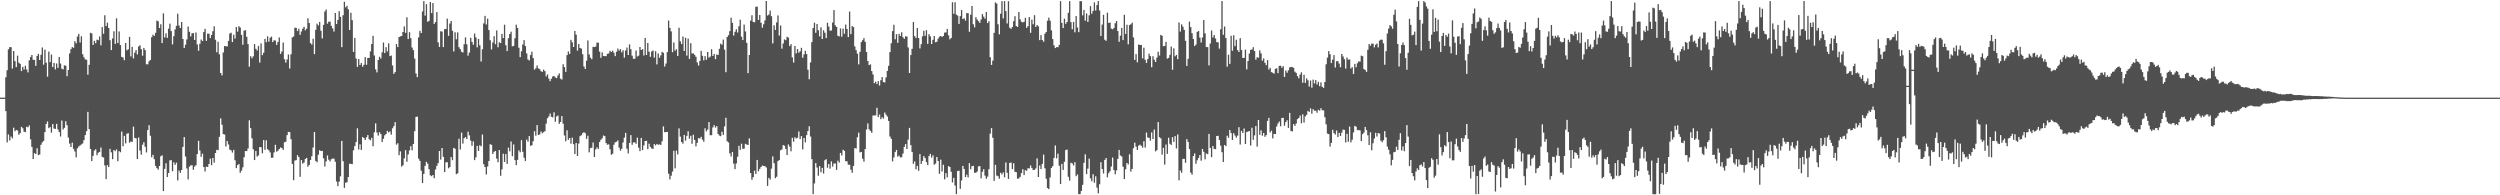 <svg xmlns="http://www.w3.org/2000/svg" width="1920" height="150"><path fill="#4f4f4f" d="M0 74.993h1v1H0zM1 74.989h1v1H1zM2 74.986h1v1H2zM3 74.954h1v1H3zM4 59.317h1v26.04H4zM5 53.915h1v55.455H5zM6 37.885h1v65.374H6zM7 36.161h1v71.733H7zM8 36.285h1v68.498H8zM9 52.657h1v53.642H9zM10 39.169h1v58.901H10zM11 46.967h1v53.845H11zM12 51.54h1v48.235H12zM13 42.771h1v57.468H13zM14 48.161h1v55.381H14zM15 49.065h1v53.124H15zM16 54.554h1v42.859H16zM17 51.324h1v47.182H17zM18 53.423h1v47.697H18zM19 50.544h1v50.941H19zM20 53.341h1v44.051H20zM21 55.625h1v42.122H21zM22 46.319h1v49.991H22zM23 43.826h1v63.168H23zM24 42.263h1v70.6H24zM25 45.93h1v76.244H25zM26 45.982h1v71.623H26zM27 50.517h1v67.778H27zM28 42.938h1v70.955H28zM29 41.391h1v77.775H29zM30 46.092h1v72.523H30zM31 42.087h1v69.13H31zM32 36.468h1v72.909H32zM33 49.683h1v58.533H33zM34 38.102h1v63.397H34zM35 48.116h1v47.063H35zM36 58.864h1v34.36H36zM37 39.638h1v58.778H37zM38 47.701h1v49.879H38zM39 41.862h1v60.011H39zM40 51.53h1v43.763H40zM41 48.303h1v50.423H41zM42 53.323h1v45.683H42zM43 48.752h1v46.377H43zM44 52.139h1v47.276H44zM45 43.73h1v57.695H45zM46 48.802h1v56.077H46zM47 52.773h1v39.773H47zM48 53.307h1v46.102H48zM49 50.169h1v47.958H49zM50 50.507h1v42.634H50zM51 58.543h1v37.597H51zM52 53.78h1v51.902H52zM53 41.034h1v69.258H53zM54 37.724h1v75.177H54zM55 36.127h1v73.436H55zM56 36.697h1v77.633H56zM57 31.643h1v84.69H57zM58 33.257h1v87.638H58zM59 28.084h1v85.825H59zM60 26.019h1v86.493H60zM61 32.668h1v79.059H61zM62 27.841h1v83.126H62zM63 41.643h1v68.563H63zM64 43.989h1v63.635H64zM65 45.625h1v58.114H65zM66 45.854h1v54.916H66zM67 57.378h1v28.549H67zM68 49.754h1v49.373H68zM69 25.175h1v89.251H69zM70 25.678h1v98.043H70zM71 34.579h1v85.065H71zM72 31.387h1v84.269H72zM73 33.199h1v81.511H73zM74 30.48h1v88.688H74zM75 30.89h1v86.411H75zM76 28.004h1v88.698H76zM77 34.806h1v78.526H77zM78 20.808h1v99.666H78zM79 25.944h1v95.017H79zM80 11.742h1v115.296H80zM81 20.094h1v117.462H81zM82 17.411h1v109.387H82zM83 21.492h1v106.818H83zM84 30.89h1v83.442H84zM85 38.459h1v78.528H85zM86 29.556h1v92.712H86zM87 24.003h1v91.236H87zM88 33.735h1v82.325H88zM89 14.063h1v100.695H89zM90 33.009h1v90.797H90zM91 24.174h1v91.906H91zM92 34.612h1v82.312H92zM93 43.65h1v57.404H93zM94 44.131h1v68.192H94zM95 46.234h1v58.119H95zM96 33.046h1v77.098H96zM97 38.665h1v64.058H97zM98 37.905h1v64.413H98zM99 28.306h1v81.24H99zM100 43.33h1v65.333H100zM101 35.994h1v73.035H101zM102 44.838h1v52.433H102zM103 40.414h1v65.502H103zM104 38.473h1v67.805H104zM105 41.755h1v80.408H105zM106 35.703h1v69.899H106zM107 34.756h1v80.833H107zM108 37.763h1v81.012H108zM109 42.748h1v68.414H109zM110 36.818h1v72.433H110zM111 38.489h1v74.232H111zM112 49.379h1v67.727H112zM113 49.4h1v50.488H113zM114 47.038h1v49.112H114zM115 46.026h1v58.194H115zM116 28.562h1v92.193H116zM117 26.681h1v92.181H117zM118 27.537h1v94.713H118zM119 25.166h1v102.216H119zM120 15.804h1v113.31H120zM121 16.393h1v113.905H121zM122 21.547h1v105.942H122zM123 18.62h1v101.385H123zM124 33.094h1v86.221H124zM125 10.236h1v136.496H125zM126 28.791h1v100.881H126zM127 25.646h1v99.76H127zM128 29.073h1v106.89H128zM129 22.034h1v110.9H129zM130 18.194h1v104.974H130zM131 23.866h1v99.126H131zM132 34.108h1v97.45H132zM133 27.791h1v96.864H133zM134 22.568h1v104.072H134zM135 19.826h1v105.12H135zM136 10.519h1v128.027H136zM137 19.565h1v111.421H137zM138 21.481h1v111.293H138zM139 16.871h1v113.678H139zM140 29.97h1v82.829H140zM141 36.813h1v68.473H141zM142 34.33h1v85.866H142zM143 30.299h1v99.085H143zM144 20.37h1v117.423H144zM145 24.362h1v103.658H145zM146 27.93h1v99.11H146zM147 25.555h1v101.312H147zM148 25.388h1v105.038H148zM149 30.666h1v97.283H149zM150 24.916h1v101.962H150zM151 34.154h1v84.166H151zM152 39.02h1v69.169H152zM153 33.685h1v81.95H153zM154 30.366h1v90.041H154zM155 31.535h1v86.5H155zM156 24.628h1v103.637H156zM157 22.195h1v109.529H157zM158 31.341h1v96.681H158zM159 25.845h1v102.406H159zM160 25.871h1v100.073H160zM161 29.253h1v92.582H161zM162 26.873h1v100H162zM163 23.969h1v97.361H163zM164 20.229h1v104.704H164zM165 30.521h1v86.986H165zM166 40.139h1v74.91H166zM167 32.037h1v83.333H167zM168 41.725h1v63.403H168zM169 56.06h1v34.861H169zM170 57.925h1v37.867H170zM171 40.299h1v62.728H171zM172 35.376h1v67.949H172zM173 35.527h1v76.947H173zM174 35.614h1v72.737H174zM175 31.446h1v79.48H175zM176 25.772h1v89.123H176zM177 25.129h1v90.355H177zM178 32.332h1v84.878H178zM179 26.653h1v88.425H179zM180 29.572h1v93.497H180zM181 20.794h1v108.347H181zM182 24.332h1v102.495H182zM183 20.105h1v105.901H183zM184 21.119h1v111.607H184zM185 26.743h1v104.347H185zM186 34.332h1v94.203H186zM187 23.522h1v97.203H187zM188 23.213h1v92.772H188zM189 28.242h1v87.816H189zM190 33.893h1v80.185H190zM191 51.21h1v41.186H191zM192 43.144h1v55.246H192zM193 44.707h1v61.54H193zM194 43.263h1v71.36H194zM195 33.847h1v89.062H195zM196 37.461h1v78.517H196zM197 38.789h1v81.504H197zM198 35.241h1v84.106H198zM199 48.095h1v64.825H199zM200 33.348h1v79.757H200zM201 42.327h1v75.361H201zM202 40.501h1v67.084H202zM203 29.871h1v85.161H203zM204 32.433h1v75.312H204zM205 27.903h1v86.667H205zM206 32.009h1v83.484H206zM207 28.999h1v88.119H207zM208 28.118h1v93.078H208zM209 32.3h1v88.81H209zM210 30.876h1v86.187H210zM211 31.174h1v80.057H211zM212 34.456h1v82.03H212zM213 32.192h1v83.497H213zM214 28.793h1v85.685H214zM215 41.359h1v71.888H215zM216 39.583h1v74.202H216zM217 32.675h1v82.401H217zM218 45.474h1v63.777H218zM219 48.065h1v60.771H219zM220 45.685h1v58.077H220zM221 41.885h1v59.375H221zM222 52.631h1v48.821H222zM223 41.666h1v65.237H223zM224 28.697h1v97.132H224zM225 27.997h1v110.385H225zM226 21.249h1v102.117H226zM227 21.437h1v101.556H227zM228 23.872h1v95.331H228zM229 22.094h1v98.512H229zM230 26.791h1v109.057H230zM231 24.174h1v98.741H231zM232 22.018h1v103.559H232zM233 20.595h1v104.239H233zM234 23.318h1v98.725H234zM235 22.053h1v99.178H235zM236 14.019h1v113.96H236zM237 17.663h1v108.984H237zM238 33.133h1v89.741H238zM239 34.213h1v85.745H239zM240 29.723h1v83.516H240zM241 41.581h1v59.835H241zM242 22.888h1v100.723H242zM243 18.178h1v106.436H243zM244 19.524h1v99.299H244zM245 16.825h1v98.585H245zM246 23.623h1v92.341H246zM247 29.51h1v86.418H247zM248 19.082h1v102.538H248zM249 8.833h1v119.084H249zM250 7.333h1v116.608H250zM251 18.196h1v101.188H251zM252 16.617h1v106.04H252zM253 16.64h1v107.37H253zM254 19.938h1v102.346H254zM255 21.815h1v99.865H255zM256 24.211h1v97.656H256zM257 9.993h1v114.225H257zM258 18.501h1v120.925H258zM259 15.349h1v127.613H259zM260 8.585h1v130.883H260zM261 12.939h1v122.479H261zM262 36.207h1v72.023H262zM263 11.684h1v112.108H263zM264 1.357h1v142.904H264zM265 5.621h1v134.694H265zM266 4.477h1v135.489H266zM267 7.187h1v128.782H267zM268 23.046h1v102.678H268zM269 9.757h1v116.116H269zM270 15.52h1v110.568H270zM271 39.837h1v75.615H271zM272 29.121h1v83.072H272zM273 44.952h1v64.145H273zM274 51.373h1v47.201H274zM275 45.348h1v69.43H275zM276 49.937h1v60.918H276zM277 48.447h1v66.711H277zM278 51.279h1v53.948H278zM279 49.75h1v56.308H279zM280 43.813h1v63.731H280zM281 49.722h1v55.679H281zM282 44.485h1v59.171H282zM283 44.437h1v62.509H283zM284 39.48h1v68.249H284zM285 33.856h1v72.014H285zM286 27.493h1v84.857H286zM287 42.622h1v58.984H287zM288 53.259h1v41.497H288zM289 55.627h1v46.162H289zM290 46.078h1v58.048H290zM291 43.563h1v58.029H291zM292 44.95h1v57.993H292zM293 40.155h1v68.883H293zM294 32.666h1v73.957H294zM295 40.775h1v63.159H295zM296 36.246h1v66.69H296zM297 39.475h1v61.037H297zM298 33.261h1v68.478H298zM299 43.112h1v57.846H299zM300 42.659h1v60.783H300zM301 50.228h1v48.283H301zM302 56.738h1v40.169H302zM303 55.334h1v38.487H303zM304 33.783h1v77.299H304zM305 36.154h1v73.85H305zM306 28.491h1v90.712H306zM307 27.892h1v88.377H307zM308 27.603h1v100.291H308zM309 24.568h1v102.415H309zM310 20.288h1v101.348H310zM311 25.257h1v90.098H311zM312 13.261h1v110.947H312zM313 29.993h1v88.576H313zM314 24.751h1v90.751H314zM315 29.359h1v82.911H315zM316 36.481h1v78.986H316zM317 38.525h1v71.991H317zM318 44.989h1v55.766H318zM319 56.408h1v33.397H319zM320 59.228h1v30.318H320zM321 28.709h1v93.161H321zM322 23.671h1v99.869H322zM323 25.378h1v105.699H323zM324 8.807h1v131.772H324zM325 0.87h1v132.714H325zM326 11.961h1v115.411H326zM327 3.218h1v121.025H327zM328 16.685h1v109.059H328zM329 16.035h1v113.93H329zM330 1.534h1v133.138H330zM331 10.016h1v125.317H331zM332 2.378h1v131.998H332zM333 18.34h1v118.54H333zM334 16.937h1v113.197H334zM335 9.245h1v118.134H335zM336 32.538h1v92.815H336zM337 36.037h1v79.936H337zM338 24.019h1v98.537H338zM339 24.273h1v89.366H339zM340 36.168h1v84.287H340zM341 22.419h1v109.744H341zM342 22.227h1v102.449H342zM343 14.264h1v110.297H343zM344 27.571h1v101.714H344zM345 18.056h1v110.231H345zM346 16.109h1v104.497H346zM347 23.671h1v99.387H347zM348 39.535h1v74.04H348zM349 24.774h1v89.512H349zM350 30.171h1v103.591H350zM351 24.882h1v108.222H351zM352 36.271h1v70.254H352zM353 37.804h1v77.013H353zM354 39.796h1v62.032H354zM355 40.347h1v69.957H355zM356 33.968h1v72.165H356zM357 28.72h1v76.548H357zM358 34.046h1v72.758H358zM359 42.73h1v58.402H359zM360 40.345h1v63.621H360zM361 29.036h1v78.958H361zM362 32.178h1v79.792H362zM363 34.364h1v74.239H363zM364 25.735h1v97.226H364zM365 28.718h1v92.131H365zM366 36.337h1v75.759H366zM367 29.977h1v86.001H367zM368 34.774h1v76.8H368zM369 47.25h1v65.097H369zM370 37.832h1v65.495H370zM371 17.967h1v108.139H371zM372 12.202h1v116.061H372zM373 18.764h1v115.239H373zM374 14.355h1v113.506H374zM375 23.094h1v100.554H375zM376 30.915h1v79.842H376zM377 37.946h1v73.31H377zM378 32.538h1v85.679H378zM379 27.802h1v88.787H379zM380 33.934h1v81.962H380zM381 23.328h1v98.466H381zM382 36.298h1v88.265H382zM383 32.444h1v82.731H383zM384 33.06h1v101.944H384zM385 25.937h1v104.138H385zM386 29.21h1v88.881H386zM387 18.926h1v105.454H387zM388 34.76h1v83.55H388zM389 39.212h1v86.647H389zM390 29.34h1v84.072H390zM391 26.125h1v90.091H391zM392 24.364h1v84.337H392zM393 35.582h1v84.367H393zM394 35.241h1v75.711H394zM395 29.393h1v93.575H395zM396 18.935h1v107.871H396zM397 21.524h1v101.238H397zM398 36.685h1v78.817H398zM399 43.89h1v73.035H399zM400 39.395h1v68.228H400zM401 34.181h1v82.403H401zM402 30.817h1v90.327H402zM403 35.376h1v88.322H403zM404 41.034h1v66.184H404zM405 45.653h1v63.143H405zM406 46.449h1v58.057H406zM407 42.277h1v69.696H407zM408 39.732h1v71.813H408zM409 44.618h1v63.832H409zM410 53.478h1v47.352H410zM411 52.483h1v51.721H411zM412 50.267h1v45.766H412zM413 52.554h1v51.074H413zM414 53.169h1v50.103H414zM415 54.655h1v46.333H415zM416 55.247h1v47.107H416zM417 53.471h1v48.048H417zM418 54.627h1v46.141H418zM419 58.697h1v36.214H419zM420 57.136h1v33.717H420zM421 60.354h1v29.073H421zM422 62.338h1v24.845H422zM423 60.487h1v29.199H423zM424 58.736h1v31.401H424zM425 58.305h1v27.972H425zM426 59.461h1v34.008H426zM427 59.933h1v29.515H427zM428 57.932h1v30.778H428zM429 56.364h1v38.757H429zM430 60.429h1v33.216H430zM431 61.082h1v28.123H431zM432 49.352h1v45.656H432zM433 51.572h1v52.479H433zM434 55.206h1v53.298H434zM435 42.318h1v57.752H435zM436 39.5h1v67.864H436zM437 41.409h1v64.564H437zM438 30.624h1v79.727H438zM439 32.536h1v73.202H439zM440 36.092h1v74.633H440zM441 23.833h1v94.431H441zM442 26.642h1v83.184H442zM443 38.896h1v80.923H443zM444 33.733h1v76.56H444zM445 36.82h1v67.803H445zM446 37.351h1v66.466H446zM447 41.647h1v60.657H447zM448 51.02h1v50.492H448zM449 52.959h1v49.412H449zM450 46.598h1v60.076H450zM451 31.075h1v73.147H451zM452 41.792h1v75.242H452zM453 44.332h1v69.416H453zM454 45.497h1v67.977H454zM455 35.925h1v73.548H455zM456 36.17h1v84.392H456zM457 35.726h1v79.062H457zM458 32.73h1v80.471H458zM459 32.815h1v81.575H459zM460 39.7h1v69.382H460zM461 44.405h1v62.985H461zM462 40.217h1v66.033H462zM463 42.936h1v61.101H463zM464 43.101h1v61.495H464zM465 43.105h1v66.793H465zM466 41.329h1v69.831H466zM467 40.995h1v69.847H467zM468 39.02h1v75.608H468zM469 39.922h1v78.918H469zM470 38.937h1v79.178H470zM471 40.508h1v70.671H471zM472 43.121h1v66.182H472zM473 39.709h1v69.183H473zM474 37.287h1v70.542H474zM475 38.937h1v74.523H475zM476 37.683h1v78.066H476zM477 40.219h1v74.074H477zM478 38.603h1v70.801H478zM479 44.296h1v61.458H479zM480 38.814h1v63.282H480zM481 36.509h1v77.704H481zM482 42.236h1v75.624H482zM483 34.064h1v75.717H483zM484 37.802h1v65.999H484zM485 42.739h1v68.485H485zM486 45.122h1v64.294H486zM487 45.17h1v64.127H487zM488 38.821h1v71.593H488zM489 43.412h1v62.255H489zM490 42.716h1v70.691H490zM491 36.111h1v80.028H491zM492 38.388h1v67.528H492zM493 37.754h1v77.544H493zM494 42.602h1v69.08H494zM495 29.182h1v79.128H495zM496 42.252h1v65.889H496zM497 32.959h1v81.561H497zM498 39.686h1v70.655H498zM499 43.616h1v69.192H499zM500 39.537h1v74.452H500zM501 38.786h1v75.608H501zM502 44.213h1v66.455H502zM503 39.345h1v72.339H503zM504 49.459h1v61.103H504zM505 41.066h1v70.137H505zM506 44.405h1v66.448H506zM507 42.567h1v68.727H507zM508 39.851h1v68.679H508zM509 40.567h1v56.484H509zM510 51.123h1v50.387H510zM511 48.768h1v52.669H511zM512 40.054h1v61.288H512zM513 15.786h1v117.652H513zM514 21.439h1v116.343H514zM515 24.101h1v110.822H515zM516 40.077h1v91.657H516zM517 32.623h1v83.168H517zM518 38.896h1v90.366H518zM519 37.795h1v77.892H519zM520 42.963h1v75.615H520zM521 21.288h1v77.338H521zM522 31.721h1v73.229H522zM523 33.856h1v75.216H523zM524 28.072h1v82.275H524zM525 39.159h1v64.488H525zM526 29.002h1v79.052H526zM527 42.709h1v61.657H527zM528 29.659h1v71.178H528zM529 45.277h1v61.275H529zM530 33.156h1v71.163H530zM531 41.068h1v69.345H531zM532 41.059h1v62.412H532zM533 42.123h1v65.324H533zM534 43.625h1v68.824H534zM535 47.997h1v61.678H535zM536 50.331h1v55.763H536zM537 46.772h1v59.611H537zM538 39.052h1v66.061H538zM539 42.833h1v64.415H539zM540 46.321h1v62.545H540zM541 43.119h1v55.45H541zM542 45.934h1v54.93H542zM543 39.924h1v59.613H543zM544 44.305h1v49.437H544zM545 43.433h1v60.439H545zM546 37.775h1v66.058H546zM547 42.97h1v54.896H547zM548 41.402h1v54.69H548zM549 45.426h1v52.573H549zM550 41.828h1v55.063H550zM551 42.22h1v60.645H551zM552 37.493h1v66.642H552zM553 33.552h1v71.055H553zM554 34.33h1v66.892H554zM555 30.402h1v73.209H555zM556 38.132h1v58.938H556zM557 55.463h1v35.017H557zM558 28.423h1v80.071H558zM559 27.003h1v82.415H559zM560 23.904h1v93.891H560zM561 13.609h1v106.58H561zM562 17.578h1v99.121H562zM563 27.296h1v98.366H563zM564 24.426h1v105.454H564zM565 22.462h1v103.083H565zM566 24.992h1v95.392H566zM567 20.181h1v91.774H567zM568 15.145h1v99.959H568zM569 28.152h1v82.25H569zM570 30.753h1v83.568H570zM571 18.846h1v95.269H571zM572 24.142h1v86.29H572zM573 32.929h1v78.07H573zM574 56.188h1v55.189H574zM575 42.265h1v64.026H575zM576 15.852h1v117.022H576zM577 11.71h1v126.32H577zM578 16.846h1v119.185H578zM579 17.104h1v113.964H579zM580 5.296h1v128.35H580zM581 5.038h1v117.8H581zM582 15.342h1v116.18H582zM583 11.506h1v118.208H583zM584 17.484h1v110.794H584zM585 21.249h1v105.885H585zM586 18.647h1v108.794H586zM587 15.672h1v111.991H587zM588 0.778h1v127.839H588zM589 11.943h1v130.785H589zM590 11.153h1v125.429H590zM591 8.15h1v129.78H591zM592 12.451h1v117.093H592zM593 33.341h1v86.75H593zM594 19.48h1v105.882H594zM595 23.007h1v113.871H595zM596 17.216h1v118.524H596zM597 11.81h1v111.952H597zM598 27.365h1v95.569H598zM599 19.544h1v95.955H599zM600 37.395h1v77.368H600zM601 33.398h1v78.038H601zM602 30.279h1v81.655H602zM603 30.86h1v83.479H603zM604 28.278h1v90.764H604zM605 28.871h1v82.074H605zM606 35.426h1v77.192H606zM607 33.891h1v82.307H607zM608 44.08h1v61.74H608zM609 48.045h1v60.733H609zM610 35.312h1v70.107H610zM611 41.025h1v65.347H611zM612 37.649h1v68.148H612zM613 40.437h1v60.524H613zM614 39.409h1v67.409H614zM615 36.694h1v67.876H615zM616 44.364h1v70.403H616zM617 41.785h1v64.218H617zM618 39.001h1v70.355H618zM619 41.453h1v62.344H619zM620 53.563h1v47.114H620zM621 60.88h1v36.079H621zM622 47.962h1v56.903H622zM623 32.357h1v89.835H623zM624 21.552h1v127.608H624zM625 17.432h1v123.449H625zM626 25.202h1v100.05H626zM627 18.388h1v110.281H627zM628 23.261h1v111.726H628zM629 27.903h1v99.666H629zM630 20.984h1v111.332H630zM631 29.967h1v99.027H631zM632 23.25h1v110.021H632zM633 25.12h1v97.981H633zM634 29.249h1v93.014H634zM635 17.443h1v111.385H635zM636 20.428h1v105.562H636zM637 23.557h1v105.992H637zM638 23.392h1v100.57H638zM639 17.283h1v110.655H639zM640 7.752h1v117.821H640zM641 19.448h1v106.084H641zM642 20.702h1v109.748H642zM643 27.489h1v95.91H643zM644 27.974h1v96.83H644zM645 21.844h1v95.628H645zM646 28.141h1v91.254H646zM647 21.95h1v93.053H647zM648 25.955h1v89.938H648zM649 18.908h1v104.834H649zM650 22.279h1v101.634H650zM651 28.493h1v97.956H651zM652 8.837h1v117.727H652zM653 26.193h1v104.125H653zM654 20.016h1v112.671H654zM655 20.792h1v106.651H655zM656 35.651h1v78.066H656zM657 38.477h1v75.578H657zM658 41.219h1v64.175H658zM659 49.436h1v52.461H659zM660 39.766h1v77.258H660zM661 32.288h1v84.408H661zM662 30.878h1v90.987H662zM663 29.301h1v94.88H663zM664 32.174h1v82.314H664zM665 40.002h1v59.505H665zM666 46.9h1v47.885H666zM667 50.031h1v49.339H667zM668 49.432h1v51.085H668zM669 54.588h1v47.379H669zM670 57.211h1v31.501H670zM671 63.918h1v24.736H671zM672 62.723h1v25.871H672zM673 64.552h1v18.224H673zM674 62.313h1v27.578H674zM675 65.749h1v22.22H675zM676 61.592h1v29.931H676zM677 59.177h1v30.906H677zM678 63.018h1v28.052H678zM679 63.338h1v23.088H679zM680 59.452h1v28.624H680zM681 54.446h1v35.029H681zM682 50.551h1v42.332H682zM683 40.031h1v64.841H683zM684 33.222h1v73.364H684zM685 23.893h1v100.05H685zM686 18.977h1v101.932H686zM687 30.164h1v86.663H687zM688 26.234h1v88.926H688zM689 32.92h1v87.388H689zM690 25.962h1v93.529H690zM691 27.578h1v93.335H691zM692 24.799h1v95.944H692zM693 28.596h1v89.311H693zM694 29.844h1v82.975H694zM695 27.919h1v82.73H695zM696 28.054h1v86.367H696zM697 36.411h1v70.844H697zM698 56.06h1v42.122H698zM699 42.3h1v69.174H699zM700 37.498h1v79.185H700zM701 16.859h1v108.947H701zM702 27.727h1v96.253H702zM703 29.311h1v100.723H703zM704 21.453h1v105.944H704zM705 29.166h1v101.987H705zM706 37.15h1v81.243H706zM707 33.964h1v91.925H707zM708 27.912h1v95.681H708zM709 23.602h1v96.287H709zM710 27.475h1v93.902H710zM711 23.177h1v101.323H711zM712 33.671h1v93.134H712zM713 26.25h1v93.621H713zM714 27.953h1v90.208H714zM715 33.778h1v87.263H715zM716 30.622h1v88.67H716zM717 27.64h1v98.846H717zM718 32.439h1v93.188H718zM719 32.037h1v88.558H719zM720 29.684h1v93.951H720zM721 28.15h1v105.347H721zM722 27.631h1v95.017H722zM723 28.365h1v103.392H723zM724 27.651h1v98.869H724zM725 25.06h1v112.66H725zM726 24.863h1v108.089H726zM727 22.224h1v114.042H727zM728 27.136h1v100.449H728zM729 30.224h1v98.025H729zM730 29.121h1v102.806H730zM731 1.707h1v138.407H731zM732 10.526h1v126.081H732zM733 1.735h1v140.73H733zM734 11.234h1v137.89H734zM735 11.961h1v119.407H735zM736 18.365h1v112.719H736zM737 12.405h1v132.646H737zM738 7.729h1v130.893H738zM739 14.598h1v112.836H739zM740 14.024h1v115.701H740zM741 15.813h1v120.245H741zM742 10.059h1v124.079H742zM743 10.144h1v126.091H743zM744 24.348h1v100.95H744zM745 11.325h1v118.679H745zM746 4.619h1v123.032H746zM747 18.615h1v108.748H747zM748 20.995h1v111.685H748zM749 13.211h1v119.501H749zM750 15.07h1v116.665H750zM751 16.257h1v111.529H751zM752 17.546h1v110.014H752zM753 14.941h1v122.03H753zM754 10.78h1v121.167H754zM755 12.735h1v117.198H755zM756 14.381h1v120.49H756zM757 9.208h1v128.048H757zM758 17.695h1v117.94H758zM759 16.267h1v113.696H759zM760 43.92h1v58.741H760zM761 49.853h1v48.572H761zM762 46.534h1v59.279H762zM763 25.264h1v113.619H763zM764 1.911h1v124.692H764zM765 2.715h1v132.108H765zM766 18.638h1v116.663H766zM767 26.376h1v110.865H767zM768 10.551h1v122.142H768zM769 0.895h1v133.117H769zM770 14.145h1v118.247H770zM771 0.883h1v135.282H771zM772 8.569h1v116.2H772zM773 18.02h1v114.667H773zM774 0.943h1v136.466H774zM775 21.291h1v103.827H775zM776 22.151h1v102.676H776zM777 20.792h1v109.068H777zM778 16.264h1v109.132H778zM779 12.458h1v119.48H779zM780 20.029h1v112.204H780zM781 20.695h1v116.555H781zM782 9.155h1v127.878H782zM783 14.921h1v120.863H783zM784 16.75h1v116.152H784zM785 17.196h1v112.783H785zM786 16.731h1v117.713H786zM787 13.669h1v117.008H787zM788 21.346h1v109.867H788zM789 20.064h1v109.155H789zM790 13.094h1v116.223H790zM791 25.177h1v101.902H791zM792 15.115h1v113.863H792zM793 18.629h1v111.987H793zM794 11.682h1v118.791H794zM795 20.693h1v108.624H795zM796 19.194h1v102.424H796zM797 20.215h1v115.702H797zM798 30.814h1v96.308H798zM799 26.965h1v102.854H799zM800 30.782h1v95.052H800zM801 32.053h1v86.686H801zM802 25.898h1v103.344H802zM803 24.577h1v112.706H803zM804 15.91h1v128.409H804zM805 13.568h1v131.682H805zM806 15.857h1v120.417H806zM807 23.305h1v105.647H807zM808 30.011h1v97.601H808zM809 34.795h1v86.487H809zM810 36.903h1v74.823H810zM811 36.163h1v85.429H811zM812 36.285h1v81.728H812zM813 34.52h1v92.747H813zM814 0.87h1v140.469H814zM815 17.539h1v108.359H815zM816 21.542h1v108.963H816zM817 14.351h1v109.895H817zM818 18.304h1v96.94H818zM819 16.864h1v97.999H819zM820 9.833h1v125.962H820zM821 0.851h1v137.917H821zM822 17.001h1v107.99H822zM823 22.451h1v103.067H823zM824 16.8h1v110.339H824zM825 24.85h1v99.732H825zM826 12.353h1v122.98H826zM827 21.098h1v112.9H827zM828 24.671h1v124.498H828zM829 0.854h1v148.226H829zM830 0.911h1v145.738H830zM831 11.767h1v130.195H831zM832 7.668h1v117.411H832zM833 15.864h1v102.659H833zM834 10.318h1v123.383H834zM835 16.832h1v112.646H835zM836 11.778h1v110.036H836zM837 4.72h1v132.245H837zM838 10.492h1v128.746H838zM839 8.352h1v125.482H839zM840 1.863h1v138.48H840zM841 8.02h1v127.404H841zM842 3.898h1v140.243H842zM843 0.822h1v147.638H843zM844 8.061h1v133.463H844zM845 27.599h1v97.011H845zM846 18.906h1v110.883H846zM847 11.389h1v121.838H847zM848 30.521h1v92.319H848zM849 31.325h1v90.092H849zM850 9.73h1v126.473H850zM851 17.59h1v115.45H851zM852 17.326h1v114.195H852zM853 21.966h1v105.919H853zM854 22.485h1v98.48H854zM855 21.552h1v109.08H855zM856 17.862h1v115.962H856zM857 16.132h1v114.811H857zM858 23.822h1v98.176H858zM859 32.087h1v83.037H859zM860 27.386h1v92.087H860zM861 21.465h1v98.718H861zM862 30.757h1v97.247H862zM863 11.343h1v126.159H863zM864 26.033h1v103.951H864zM865 18.993h1v106.168H865zM866 34.037h1v92.294H866zM867 19.324h1v99.217H867zM868 18.631h1v113.188H868zM869 17.404h1v112.321H869zM870 28.789h1v85.022H870zM871 45.955h1v63.619H871zM872 41.57h1v71.048H872zM873 47.804h1v67.32H873zM874 34.14h1v77.725H874zM875 34.552h1v76.544H875zM876 34.527h1v77.459H876zM877 44.827h1v68.535H877zM878 36.628h1v71.856H878zM879 45.886h1v67.439H879zM880 48.333h1v53.509H880zM881 45.371h1v60.206H881zM882 41.222h1v64.639H882zM883 43.11h1v64.919H883zM884 51.631h1v50.073H884zM885 43.181h1v63.561H885zM886 45.9h1v53.561H886zM887 47.601h1v68.698H887zM888 44.245h1v71.062H888zM889 39.709h1v54.017H889zM890 42.65h1v62.735H890zM891 26.788h1v79.441H891zM892 27.491h1v91.222H892zM893 35.477h1v78.068H893zM894 35.259h1v91.167H894zM895 32.151h1v78.849H895zM896 45.01h1v73.179H896zM897 44.437h1v61.318H897zM898 42.139h1v68.226H898zM899 35.747h1v75.571H899zM900 53.581h1v51.783H900zM901 37.134h1v71.799H901zM902 43.199h1v61.362H902zM903 42.169h1v71.872H903zM904 45.417h1v57.864H904zM905 17.253h1v121.245H905zM906 24.287h1v106.631H906zM907 18.69h1v114.042H907zM908 20.48h1v101.543H908zM909 22.929h1v99.1H909zM910 31.355h1v93.66H910zM911 50.652h1v56.18H911zM912 45.188h1v63.838H912zM913 16.587h1v97.917H913zM914 20.819h1v111.772H914zM915 25.52h1v108.625H915zM916 29.965h1v89.906H916zM917 35.36h1v82.472H917zM918 34.22h1v91.575H918zM919 24.47h1v98.663H919zM920 23.829h1v97.441H920zM921 28.814h1v90.215H921zM922 32.666h1v90.749H922zM923 28.796h1v85.626H923zM924 15.337h1v101.238H924zM925 25.623h1v96.741H925zM926 36.152h1v81.708H926zM927 36.191h1v82.216H927zM928 50.235h1v52.63H928zM929 33.417h1v80.176H929zM930 23.465h1v97.256H930zM931 28.75h1v83.41H931zM932 26.862h1v87.539H932zM933 29.549h1v85.038H933zM934 32.355h1v72.106H934zM935 32.508h1v71.774H935zM936 37.31h1v70.27H936zM937 22.472h1v89.402H937zM938 0.842h1v116.028H938zM939 26.727h1v97.67H939zM940 20.389h1v90.977H940zM941 29.178h1v83.124H941zM942 51.201h1v53.037H942zM943 42.004h1v63.813H943zM944 49.072h1v50.76H944zM945 27.445h1v74.754H945zM946 38.942h1v68.599H946zM947 27.026h1v75.278H947zM948 35.417h1v68.652H948zM949 30.505h1v75.207H949zM950 38.461h1v65.672H950zM951 39.947h1v57.734H951zM952 29.308h1v81.682H952zM953 38.377h1v62.124H953zM954 44.469h1v57.686H954zM955 44.435h1v54.294H955zM956 38.079h1v72.509H956zM957 53.281h1v48.139H957zM958 46.841h1v54.159H958zM959 41.135h1v59.464H959zM960 38.232h1v73.529H960zM961 38.058h1v60.059H961zM962 36.264h1v71.101H962zM963 39.23h1v64.756H963zM964 45.813h1v50.95H964zM965 43.922h1v68.686H965zM966 44.362h1v47.807H966zM967 38.638h1v64.912H967zM968 41.032h1v59.093H968zM969 46.593h1v57.67H969zM970 44.838h1v57.292H970zM971 48.232h1v56.828H971zM972 50.091h1v53.685H972zM973 46.106h1v46.752H973zM974 53.403h1v37.121H974zM975 52.061h1v49.652H975zM976 55.401h1v45.017H976zM977 55.87h1v50.442H977zM978 56.543h1v46.311H978zM979 52.885h1v50.096H979zM980 52.382h1v44.816H980zM981 56.181h1v38.709H981zM982 50.571h1v42.797H982zM983 50.491h1v46.461H983zM984 52.029h1v38.549H984zM985 50.798h1v39.718H985zM986 59.072h1v37.478H986zM987 54.103h1v39.707H987zM988 55.792h1v36.553H988zM989 54.037h1v44.205H989zM990 51.833h1v34.838H990zM991 51.373h1v49.204H991zM992 51.54h1v49.446H992zM993 52.055h1v43.271H993zM994 55.094h1v41.591H994zM995 56.03h1v38.849H995zM996 58.452h1v33.033H996zM997 60.168h1v30.453H997zM998 57.287h1v31.458H998zM999 55.566h1v39.078H999zM1000 63.558h1v24.317H1000zM1001 57.401h1v36.709H1001zM1002 63.631h1v25.75H1002zM1003 60.196h1v27.956H1003zM1004 61.67h1v23.511H1004zM1005 66.438h1v19.503H1005zM1006 61.814h1v21.453H1006zM1007 67.348h1v19.973H1007zM1008 61.146h1v22.703H1008zM1009 64.066h1v20.973H1009zM1010 61.485h1v23.548H1010zM1011 64.904h1v21.696H1011zM1012 62.851h1v21.472H1012zM1013 66.181h1v18.817H1013zM1014 63.27h1v19.879H1014zM1015 66.644h1v18.057H1015zM1016 67.495h1v17.295H1016zM1017 63.036h1v26.956H1017zM1018 49.368h1v46.173H1018zM1019 44.236h1v58.382H1019zM1020 39.233h1v63.772H1020zM1021 41.666h1v70.911H1021zM1022 48.447h1v61.25H1022zM1023 45.783h1v53.925H1023zM1024 42.279h1v59.943H1024zM1025 51.869h1v51.467H1025zM1026 47.047h1v53.188H1026zM1027 46.964h1v58.297H1027zM1028 48.848h1v53.259H1028zM1029 51.656h1v52.783H1029zM1030 41.457h1v60.387H1030zM1031 43.348h1v56.175H1031zM1032 45.49h1v54.259H1032zM1033 52.7h1v56.707H1033zM1034 44.211h1v58.572H1034zM1035 45.859h1v63.06H1035zM1036 45.612h1v51.63H1036zM1037 52.608h1v56.752H1037zM1038 51.608h1v55.697H1038zM1039 56.822h1v44.933H1039zM1040 49.054h1v47.599H1040zM1041 51.636h1v45.672H1041zM1042 48.553h1v51.46H1042zM1043 47.154h1v52.758H1043zM1044 47.296h1v52.827H1044zM1045 42.739h1v65.596H1045zM1046 43.16h1v59.906H1046zM1047 52.988h1v48.824H1047zM1048 53.796h1v43.69H1048zM1049 55.188h1v44.745H1049zM1050 38.253h1v65.637H1050zM1051 33.836h1v77.597H1051zM1052 35.092h1v66.505H1052zM1053 33.492h1v81.902H1053zM1054 33.517h1v76.537H1054zM1055 36.367h1v70.014H1055zM1056 34.355h1v67.651H1056zM1057 33.419h1v71.423H1057zM1058 36.406h1v65.743H1058zM1059 31.178h1v71.41H1059zM1060 30.396h1v77.603H1060zM1061 30.515h1v78.677H1061zM1062 33.284h1v74.44H1062zM1063 49.722h1v51.005H1063zM1064 39.281h1v66.152H1064zM1065 25.708h1v86.892H1065zM1066 21.961h1v93.051H1066zM1067 19.242h1v99.27H1067zM1068 20.231h1v106.796H1068zM1069 22.087h1v100.703H1069zM1070 11.323h1v105.612H1070zM1071 7.404h1v109.164H1071zM1072 16.434h1v96.186H1072zM1073 33.831h1v81.382H1073zM1074 51.086h1v56.276H1074zM1075 40.91h1v61.316H1075zM1076 34.518h1v81.03H1076zM1077 32.648h1v79.812H1077zM1078 34.671h1v81.453H1078zM1079 44.65h1v65.221H1079zM1080 53.54h1v42.575H1080zM1081 40.521h1v64.397H1081zM1082 14.42h1v113.156H1082zM1083 19.121h1v103.706H1083zM1084 27.157h1v105.69H1084zM1085 26.701h1v108.68H1085zM1086 24.346h1v114.189H1086zM1087 34.662h1v97.032H1087zM1088 5.276h1v124.06H1088zM1089 0.838h1v129.714H1089zM1090 15.264h1v111.648H1090zM1091 38.805h1v87.473H1091zM1092 18.109h1v109.803H1092zM1093 0.84h1v123.632H1093zM1094 1.879h1v127.196H1094zM1095 4.896h1v133.431H1095zM1096 6.649h1v137.855H1096zM1097 31.46h1v97.357H1097zM1098 37.482h1v90.584H1098zM1099 26.669h1v94.852H1099zM1100 7.187h1v115.543H1100zM1101 24.509h1v111.943H1101zM1102 13.671h1v121.231H1102zM1103 23.998h1v98.091H1103zM1104 15.031h1v111.389H1104zM1105 32.018h1v71.174H1105zM1106 40.006h1v72.969H1106zM1107 27.635h1v91.767H1107zM1108 25.255h1v91.591H1108zM1109 35.241h1v76.313H1109zM1110 26.807h1v85.63H1110zM1111 28.194h1v73.211H1111zM1112 25.806h1v83.296H1112zM1113 35.74h1v85.834H1113zM1114 40.99h1v67.702H1114zM1115 15.644h1v107.555H1115zM1116 28.276h1v94.788H1116zM1117 32.849h1v77.91H1117zM1118 42.137h1v64.367H1118zM1119 28.077h1v84.486H1119zM1120 27.763h1v87.562H1120zM1121 33.95h1v82.705H1121zM1122 21.368h1v84.687H1122zM1123 17.736h1v91.231H1123zM1124 30.194h1v76.159H1124zM1125 46.376h1v57.398H1125zM1126 56.712h1v38.524H1126zM1127 41.505h1v65.129H1127zM1128 35.001h1v92.488H1128zM1129 25.605h1v111.529H1129zM1130 18.329h1v109.045H1130zM1131 10.332h1v121.513H1131zM1132 6.519h1v120.249H1132zM1133 21.705h1v127.501H1133zM1134 17.049h1v118.183H1134zM1135 16.496h1v132.525H1135zM1136 13.401h1v117.688H1136zM1137 14.426h1v115.644H1137zM1138 31.341h1v104.383H1138zM1139 23.083h1v98.597H1139zM1140 20.213h1v100.052H1140zM1141 23.337h1v104.006H1141zM1142 27.393h1v98.945H1142zM1143 13.522h1v118.171H1143zM1144 16.065h1v116.045H1144zM1145 16.772h1v107.796H1145zM1146 23.243h1v103.266H1146zM1147 25.946h1v101.257H1147zM1148 24.834h1v122.237H1148zM1149 21.671h1v112.662H1149zM1150 18.066h1v109.565H1150zM1151 21.453h1v107.301H1151zM1152 23.387h1v120.556H1152zM1153 36.749h1v87.807H1153zM1154 36.278h1v86.098H1154zM1155 16.898h1v109.622H1155zM1156 15.321h1v121.334H1156zM1157 22.151h1v114.77H1157zM1158 24.948h1v103.291H1158zM1159 17.274h1v112.463H1159zM1160 23.783h1v105.454H1160zM1161 25.719h1v100.174H1161zM1162 31.705h1v97.771H1162zM1163 37.795h1v75.91H1163zM1164 40.688h1v65.445H1164zM1165 40.363h1v76.086H1165zM1166 36.056h1v78.734H1166zM1167 36.678h1v79.629H1167zM1168 33.671h1v90.371H1168zM1169 28.786h1v88.949H1169zM1170 22.458h1v112.882H1170zM1171 16.962h1v125.313H1171zM1172 25.021h1v104.431H1172zM1173 32.034h1v86.626H1173zM1174 39.256h1v79.279H1174zM1175 35.479h1v91.744H1175zM1176 39.507h1v82.447H1176zM1177 36.889h1v84.106H1177zM1178 31.389h1v87.775H1178zM1179 22.025h1v110.959H1179zM1180 21.346h1v108.093H1180zM1181 13.662h1v115.255H1181zM1182 23.055h1v104.399H1182zM1183 44.401h1v68.251H1183zM1184 48.949h1v46.514H1184zM1185 52.279h1v49.554H1185zM1186 45.742h1v63.172H1186zM1187 42.467h1v64.461H1187zM1188 28.166h1v88.75H1188zM1189 24.136h1v100.675H1189zM1190 34.911h1v103.033H1190zM1191 19.205h1v116.077H1191zM1192 27.484h1v92.948H1192zM1193 29.562h1v90.922H1193zM1194 27.56h1v97.205H1194zM1195 28.741h1v90.655H1195zM1196 27.086h1v86.381H1196zM1197 28.638h1v91.126H1197zM1198 31.86h1v100.749H1198zM1199 32.584h1v99.938H1199zM1200 32.199h1v101.95H1200zM1201 29.279h1v90.574H1201zM1202 42.542h1v57.02H1202zM1203 45.685h1v46.374H1203zM1204 30.453h1v70.968H1204zM1205 32.334h1v83.04H1205zM1206 26.086h1v102.928H1206zM1207 26.342h1v88.926H1207zM1208 27.278h1v94.692H1208zM1209 24.191h1v92.68H1209zM1210 26.012h1v91.515H1210zM1211 30.915h1v88.018H1211zM1212 24.962h1v96.727H1212zM1213 33.186h1v79.851H1213zM1214 25.012h1v90.174H1214zM1215 45.676h1v60.982H1215zM1216 41.773h1v63.907H1216zM1217 32.412h1v75.033H1217zM1218 37.804h1v73.816H1218zM1219 30.068h1v82.65H1219zM1220 35.795h1v84.525H1220zM1221 34.113h1v74.806H1221zM1222 37.665h1v83.372H1222zM1223 36.324h1v82.96H1223zM1224 30.503h1v90.259H1224zM1225 23.907h1v95.168H1225zM1226 34.115h1v92.374H1226zM1227 28.976h1v89.622H1227zM1228 26.418h1v89.785H1228zM1229 29.347h1v85.541H1229zM1230 19.606h1v117.292H1230zM1231 15.841h1v120.046H1231zM1232 19.473h1v102.467H1232zM1233 24.124h1v98.384H1233zM1234 24.403h1v96.246H1234zM1235 22.069h1v103.859H1235zM1236 12.373h1v120.655H1236zM1237 0.803h1v134.644H1237zM1238 13.399h1v124.324H1238zM1239 18.958h1v118.206H1239zM1240 29.265h1v95.999H1240zM1241 27.388h1v107.558H1241zM1242 19.986h1v103.012H1242zM1243 24.037h1v111.293H1243zM1244 24.209h1v110.238H1244zM1245 20.146h1v105.168H1245zM1246 26.28h1v99.824H1246zM1247 27.928h1v99.645H1247zM1248 28.935h1v92.275H1248zM1249 24.559h1v92.101H1249zM1250 33.247h1v79.286H1250zM1251 43.751h1v56.821H1251zM1252 51.45h1v47.121H1252zM1253 20.464h1v90.05H1253zM1254 8.025h1v116.96H1254zM1255 1.975h1v134.051H1255zM1256 26.374h1v104.193H1256zM1257 16.882h1v118.128H1257zM1258 16.454h1v115.035H1258zM1259 16.663h1v104.987H1259zM1260 31.128h1v82.991H1260zM1261 30.624h1v82.108H1261zM1262 23.417h1v98.224H1262zM1263 24.541h1v91.842H1263zM1264 20.025h1v103.96H1264zM1265 23.49h1v107.549H1265zM1266 9.519h1v124.745H1266zM1267 16.743h1v122.493H1267zM1268 22.238h1v101.078H1268zM1269 5.91h1v143.182H1269zM1270 6.379h1v142.845H1270zM1271 16.582h1v132.591H1271zM1272 29.061h1v96.093H1272zM1273 3.191h1v117.997H1273zM1274 7.848h1v141.046H1274zM1275 7.576h1v133.754H1275zM1276 9.38h1v123.369H1276zM1277 12.749h1v129.119H1277zM1278 29.311h1v96.32H1278zM1279 16.85h1v116.818H1279zM1280 14.122h1v118.043H1280zM1281 23.779h1v96.773H1281zM1282 31.403h1v77.393H1282zM1283 38.248h1v62.639H1283zM1284 36.378h1v70.826H1284zM1285 40.757h1v64.731H1285zM1286 45.955h1v50.68H1286zM1287 47.31h1v52.442H1287zM1288 42.531h1v53.715H1288zM1289 46.504h1v56.523H1289zM1290 39.633h1v65.493H1290zM1291 37.701h1v71.794H1291zM1292 35.623h1v74.312H1292zM1293 38.654h1v69.368H1293zM1294 32.268h1v86.86H1294zM1295 32.883h1v86.299H1295zM1296 37.713h1v86.574H1296zM1297 31.915h1v89.073H1297zM1298 27.42h1v74.097H1298zM1299 26.612h1v79.359H1299zM1300 32.037h1v66.473H1300zM1301 31.254h1v76.232H1301zM1302 33.337h1v73.058H1302zM1303 36.221h1v64.488H1303zM1304 29.716h1v77.594H1304zM1305 28.13h1v85.017H1305zM1306 38.631h1v74.374H1306zM1307 29.501h1v88.572H1307zM1308 24.834h1v94.147H1308zM1309 25.063h1v87.475H1309zM1310 34.042h1v80.169H1310zM1311 32.517h1v76.619H1311zM1312 37.994h1v69.799H1312zM1313 51.48h1v49.54H1313zM1314 53.899h1v44.724H1314zM1315 42.979h1v76.004H1315zM1316 36.573h1v82.268H1316zM1317 16.225h1v105.994H1317zM1318 27.896h1v97.592H1318zM1319 30.162h1v83.909H1319zM1320 23.353h1v93.934H1320zM1321 28.553h1v99.236H1321zM1322 20.29h1v104.248H1322zM1323 23.749h1v104.896H1323zM1324 22.211h1v108.821H1324zM1325 24.419h1v102.964H1325zM1326 17.512h1v104.23H1326zM1327 25.58h1v96.077H1327zM1328 28.235h1v92.612H1328zM1329 23.573h1v90.169H1329zM1330 26.582h1v91.84H1330zM1331 32.79h1v92.202H1331zM1332 34.872h1v91.513H1332zM1333 22.884h1v99.325H1333zM1334 18.018h1v109.934H1334zM1335 0.819h1v121.652H1335zM1336 14.037h1v112.257H1336zM1337 9.121h1v117.503H1337zM1338 3.66h1v123.067H1338zM1339 6.203h1v126.312H1339zM1340 12.032h1v114.779H1340zM1341 16.981h1v109.306H1341zM1342 15.301h1v105.388H1342zM1343 23.932h1v100.893H1343zM1344 29.031h1v95.596H1344zM1345 25.6h1v103.259H1345zM1346 24.662h1v90.625H1346zM1347 26.2h1v104.495H1347zM1348 21.169h1v106.301H1348zM1349 20.531h1v108.865H1349zM1350 29.691h1v91.724H1350zM1351 5.612h1v136.287H1351zM1352 13.25h1v113.875H1352zM1353 6.709h1v119.256H1353zM1354 23.726h1v104.804H1354zM1355 25.935h1v91.739H1355zM1356 26.406h1v89.087H1356zM1357 30.366h1v89.341H1357zM1358 29.235h1v87.192H1358zM1359 0.858h1v110.361H1359zM1360 41.059h1v74.992H1360zM1361 17.953h1v101.318H1361zM1362 22.584h1v88.821H1362zM1363 30.606h1v81.414H1363zM1364 37.42h1v76.711H1364zM1365 19.121h1v102.781H1365zM1366 34.939h1v75.411H1366zM1367 35.358h1v80.199H1367zM1368 43.163h1v69.142H1368zM1369 23.399h1v82.545H1369zM1370 15.681h1v93.126H1370zM1371 32.13h1v78.208H1371zM1372 27.695h1v81.227H1372zM1373 21.297h1v87.83H1373zM1374 22.504h1v93.257H1374zM1375 30.002h1v81.884H1375zM1376 27.944h1v81.282H1376zM1377 23.305h1v89.995H1377zM1378 36.01h1v78.652H1378zM1379 40.494h1v71.309H1379zM1380 38.141h1v69.929H1380zM1381 11.579h1v118.187H1381zM1382 27.37h1v93.953H1382zM1383 22.543h1v110.458H1383zM1384 22.263h1v98.226H1384zM1385 0.842h1v125.358H1385zM1386 23.671h1v92.009H1386zM1387 30.547h1v91.119H1387zM1388 12.179h1v123.87H1388zM1389 30.306h1v90.563H1389zM1390 17.471h1v96.374H1390zM1391 20.78h1v91.293H1391zM1392 17.079h1v99.08H1392zM1393 35.023h1v78.97H1393zM1394 11.181h1v103.934H1394zM1395 23.49h1v101.293H1395zM1396 21.428h1v106.965H1396zM1397 30.952h1v88.054H1397zM1398 29.327h1v76.649H1398zM1399 23.735h1v88.363H1399zM1400 26.356h1v84.687H1400zM1401 30.791h1v74.96H1401zM1402 35.735h1v76.459H1402zM1403 39.764h1v65.738H1403zM1404 41.542h1v62.36H1404zM1405 33.689h1v73.792H1405zM1406 29.34h1v80.361H1406zM1407 38.766h1v73.31H1407zM1408 29.745h1v91.598H1408zM1409 27.363h1v90.064H1409zM1410 33.087h1v90.282H1410zM1411 43.936h1v69.197H1411zM1412 39.713h1v68.125H1412zM1413 47.992h1v57.318H1413zM1414 41.835h1v64.795H1414zM1415 39.462h1v65.241H1415zM1416 50.288h1v53.955H1416zM1417 51.116h1v55.832H1417zM1418 56.728h1v45.766H1418zM1419 56.14h1v43.108H1419zM1420 54.767h1v44.09H1420zM1421 54.7h1v45.491H1421zM1422 57.534h1v42.33H1422zM1423 50.814h1v47.597H1423zM1424 48.96h1v49.97H1424zM1425 56.305h1v38.35H1425zM1426 55.703h1v42.094H1426zM1427 56.483h1v39.67H1427zM1428 59.029h1v35.324H1428zM1429 60.496h1v37.443H1429zM1430 57.722h1v30.684H1430zM1431 62.304h1v28.169H1431zM1432 63.984h1v27.013H1432zM1433 62.576h1v26.31H1433zM1434 60.187h1v26.802H1434zM1435 65.186h1v19.769H1435zM1436 64.68h1v21.321H1436zM1437 64.494h1v19.723H1437zM1438 67.511h1v14.312H1438zM1439 63.448h1v21.147H1439zM1440 53.357h1v38.064H1440zM1441 47.699h1v50.14H1441zM1442 30.151h1v77.782H1442zM1443 37.038h1v70.027H1443zM1444 41.906h1v63.225H1444zM1445 45.332h1v68.583H1445zM1446 39.981h1v71.735H1446zM1447 39.423h1v74.461H1447zM1448 34.728h1v82.884H1448zM1449 29.297h1v81.916H1449zM1450 29.301h1v91.451H1450zM1451 31.027h1v91.124H1451zM1452 30.363h1v89.741H1452zM1453 28.599h1v87.361H1453zM1454 28.226h1v86.912H1454zM1455 26.223h1v94.646H1455zM1456 31.165h1v85.841H1456zM1457 23.877h1v82.028H1457zM1458 37.871h1v86.917H1458zM1459 43.126h1v70.412H1459zM1460 38.486h1v70.7H1460zM1461 42.453h1v62.515H1461zM1462 50.999h1v53.546H1462zM1463 52.558h1v53.683H1463zM1464 65.822h1v1H1464zM1465 65.822h1v1H1465zM1466 38.512h1v41.483H1466zM1467 40.984h1v54.745H1467zM1468 53.533h1v1H1468zM1469 53.533h1v1H1469zM1470 38.704h1v34.563H1470zM1471 34.632h1v76.384H1471zM1472 35.948h1v75.766H1472zM1473 33.666h1v80.982H1473zM1474 36.017h1v78.652H1474zM1475 35.197h1v86.851H1475zM1476 35.456h1v86.574H1476zM1477 35.795h1v84.88H1477zM1478 37.818h1v78.286H1478zM1479 42.941h1v67.32H1479zM1480 43.728h1v68.97H1480zM1481 44.11h1v75.91H1481zM1482 42.048h1v85.233H1482zM1483 41.888h1v73.447H1483zM1484 34.463h1v82.394H1484zM1485 30.052h1v86.404H1485zM1486 28.699h1v77.191H1486zM1487 51.929h1v49.867H1487zM1488 55.225h1v54.663H1488zM1489 29.343h1v91.284H1489zM1490 29.038h1v80.016H1490zM1491 30.336h1v93.243H1491zM1492 36.042h1v76.825H1492zM1493 33.559h1v76.031H1493zM1494 36.108h1v77.608H1494zM1495 38.672h1v77.166H1495zM1496 38.745h1v83.797H1496zM1497 45.161h1v72.525H1497zM1498 41.766h1v76.077H1498zM1499 42.627h1v74.381H1499zM1500 36.626h1v89.323H1500zM1501 39.368h1v67.713H1501zM1502 34.884h1v87.373H1502zM1503 42.677h1v67.018H1503zM1504 38.015h1v90.355H1504zM1505 35.014h1v75.301H1505zM1506 38.807h1v85.283H1506zM1507 38.894h1v77.702H1507zM1508 41.146h1v77.256H1508zM1509 39.944h1v81.03H1509zM1510 42.693h1v77.659H1510zM1511 41.943h1v80.273H1511zM1512 41.773h1v76.517H1512zM1513 44.247h1v75.292H1513zM1514 40.988h1v75.8H1514zM1515 42.091h1v71.637H1515zM1516 46.596h1v68.048H1516zM1517 48.418h1v61.989H1517zM1518 57.463h1v34.395H1518zM1519 55.03h1v40.112H1519zM1520 51.707h1v44.024H1520zM1521 43.76h1v63.394H1521zM1522 40.984h1v67.949H1522zM1523 44.971h1v62.838H1523zM1524 46.305h1v69.538H1524zM1525 44.298h1v51.224H1525zM1526 42.872h1v68.89H1526zM1527 36.131h1v84.28H1527zM1528 31.403h1v73.824H1528zM1529 26.873h1v94.033H1529zM1530 31.801h1v76.37H1530zM1531 39.091h1v69.185H1531zM1532 29.871h1v71.009H1532zM1533 40.707h1v67.789H1533zM1534 44.902h1v65.296H1534zM1535 48.555h1v62.074H1535zM1536 46.941h1v56.86H1536zM1537 42.29h1v67.327H1537zM1538 42.854h1v64.836H1538zM1539 46.6h1v59.78H1539zM1540 44.854h1v64.939H1540zM1541 42.7h1v69.595H1541zM1542 43.172h1v63.149H1542zM1543 41.151h1v64.729H1543zM1544 38.198h1v66.196H1544zM1545 40.052h1v62.673H1545zM1546 40.155h1v67.281H1546zM1547 36.738h1v66.365H1547zM1548 35.435h1v72.614H1548zM1549 38.578h1v70.384H1549zM1550 43.112h1v62.076H1550zM1551 35.969h1v71.245H1551zM1552 41.821h1v64.981H1552zM1553 42.886h1v61.108H1553zM1554 45.538h1v55.873H1554zM1555 45.021h1v60.641H1555zM1556 44.27h1v57.409H1556zM1557 44.334h1v57.148H1557zM1558 41.315h1v57.7H1558zM1559 42.737h1v58.288H1559zM1560 44.06h1v58.224H1560zM1561 40.97h1v58.887H1561zM1562 40.528h1v60.561H1562zM1563 43.526h1v57.125H1563zM1564 42.075h1v57.468H1564zM1565 44.309h1v53.17H1565zM1566 43.437h1v56.848H1566zM1567 41.727h1v57.038H1567zM1568 44.717h1v53.74H1568zM1569 47.234h1v47.397H1569zM1570 45.511h1v52.863H1570zM1571 47.555h1v48.741H1571zM1572 51.26h1v41.27H1572zM1573 52.041h1v42.048H1573zM1574 52.345h1v41.46H1574zM1575 54.794h1v37.159H1575zM1576 54.188h1v38.643H1576zM1577 53.549h1v40.307H1577zM1578 53.927h1v39.931H1578zM1579 52.512h1v41.698H1579zM1580 50.69h1v44.713H1580zM1581 49.686h1v47.299H1581zM1582 45.703h1v53.465H1582zM1583 47.566h1v52.126H1583zM1584 44.039h1v58.766H1584zM1585 42.451h1v59.931H1585zM1586 44.962h1v57.668H1586zM1587 43.371h1v59.89H1587zM1588 43.9h1v57.986H1588zM1589 44.263h1v57.32H1589zM1590 43.943h1v58.21H1590zM1591 43.165h1v58.434H1591zM1592 41.828h1v60.004H1592zM1593 43.996h1v58.723H1593zM1594 42.297h1v59.059H1594zM1595 43.206h1v58.427H1595zM1596 45.415h1v56.482H1596zM1597 49.006h1v50.703H1597zM1598 45.765h1v51.183H1598zM1599 48.141h1v50.352H1599zM1600 47.466h1v51.533H1600zM1601 50.233h1v47.649H1601zM1602 50.466h1v46.766H1602zM1603 52.398h1v45.811H1603zM1604 53.405h1v42.044H1604zM1605 54.082h1v40.801H1605zM1606 55.749h1v38.688H1606zM1607 58.042h1v34.25H1607zM1608 59.837h1v32.364H1608zM1609 61.171h1v28.824H1609zM1610 60.963h1v27.759H1610zM1611 58.388h1v30.739H1611zM1612 57.903h1v31.337H1612zM1613 55.895h1v34.191H1613zM1614 55.749h1v36.162H1614zM1615 57.422h1v34.244H1615zM1616 55.474h1v36.802H1616zM1617 59.159h1v32.884H1617zM1618 57.811h1v31.916H1618zM1619 59.136h1v32.731H1619zM1620 58.598h1v32.602H1620zM1621 56.49h1v36.404H1621zM1622 55.161h1v39.54H1622zM1623 54.932h1v39.611H1623zM1624 53.362h1v42.474H1624zM1625 52.338h1v44.106H1625zM1626 51.45h1v45.599H1626zM1627 51.043h1v45.997H1627zM1628 52.139h1v43.745H1628zM1629 55.243h1v36.12H1629zM1630 64.055h1v23.108H1630zM1631 59.985h1v29.769H1631zM1632 56.989h1v32.248H1632zM1633 54.552h1v35.69H1633zM1634 53.272h1v40.838H1634zM1635 52.567h1v43.571H1635zM1636 50.974h1v47.288H1636zM1637 48.981h1v50.391H1637zM1638 47.699h1v51.552H1638zM1639 48.301h1v52.669H1639zM1640 45.232h1v56.308H1640zM1641 47.223h1v54.39H1641zM1642 47.71h1v51.515H1642zM1643 49.072h1v50.355H1643zM1644 53.394h1v42.582H1644zM1645 55.392h1v36.148H1645zM1646 59.1h1v31.705H1646zM1647 61.624h1v25.331H1647zM1648 62.041h1v27.242H1648zM1649 54.836h1v38.061H1649zM1650 50.892h1v45.498H1650zM1651 47.713h1v51.68H1651zM1652 47.605h1v52.985H1652zM1653 47.962h1v51.447H1653zM1654 49.617h1v50.357H1654zM1655 51.286h1v47.089H1655zM1656 50.672h1v47.679H1656zM1657 49.805h1v50.14H1657zM1658 51.718h1v45.999H1658zM1659 56.282h1v38.357H1659zM1660 58.727h1v32.641H1660zM1661 64.245h1v22.419H1661zM1662 62.929h1v22.197H1662zM1663 59.882h1v30.176H1663zM1664 55.824h1v37.697H1664zM1665 55.19h1v39.528H1665zM1666 54.073h1v40.98H1666zM1667 55.36h1v40.126H1667zM1668 57.216h1v37.35H1668zM1669 57.275h1v37.235H1669zM1670 55.712h1v40.419H1670zM1671 54.476h1v40.774H1671zM1672 55.156h1v41.012H1672zM1673 57.497h1v36.299H1673zM1674 59.843h1v31.396H1674zM1675 60.276h1v29.485H1675zM1676 59.958h1v30.137H1676zM1677 60.178h1v29.4H1677zM1678 56.857h1v34.617H1678zM1679 55.879h1v37.553H1679zM1680 55.902h1v37.402H1680zM1681 58.539h1v33.873H1681zM1682 59.022h1v31.222H1682zM1683 57.717h1v34.777H1683zM1684 57.436h1v34.994H1684zM1685 59.017h1v31.913H1685zM1686 59.855h1v29.286H1686zM1687 61.283h1v26.505H1687zM1688 62.137h1v25.276H1688zM1689 59.958h1v28.94H1689zM1690 59.148h1v31.135H1690zM1691 59.521h1v29.185H1691zM1692 60.365h1v29.437H1692zM1693 60.418h1v28.336H1693zM1694 61.512h1v26.418H1694zM1695 60.64h1v27.203H1695zM1696 60.1h1v29.483H1696zM1697 60.196h1v28.437H1697zM1698 52.441h1v44.278H1698zM1699 54.494h1v42.763H1699zM1700 51.157h1v44.935H1700zM1701 58.743h1v32.195H1701zM1702 60.56h1v29.702H1702zM1703 61.475h1v27.393H1703zM1704 64.213h1v22.499H1704zM1705 63.597h1v22.49H1705zM1706 62.796h1v23.843H1706zM1707 62.794h1v23.317H1707zM1708 64.085h1v22.266H1708zM1709 64.146h1v20.851H1709zM1710 64.867h1v20.043H1710zM1711 63.67h1v22.113H1711zM1712 63.009h1v23.017H1712zM1713 62.176h1v25.207H1713zM1714 63.416h1v22.632H1714zM1715 64.059h1v21.524H1715zM1716 64.68h1v20.998H1716zM1717 64.636h1v21.094H1717zM1718 64.435h1v20.54H1718zM1719 64.863h1v20.128H1719zM1720 65.634h1v18.144H1720zM1721 66.772h1v16.292H1721zM1722 66.815h1v15.267H1722zM1723 67.284h1v14.985H1723zM1724 66.978h1v15.949H1724zM1725 67.062h1v15.333H1725zM1726 67.255h1v14.404H1726zM1727 67.751h1v13.575H1727zM1728 68.154h1v12.868H1728zM1729 68.367h1v12.813H1729zM1730 68.211h1v13.339H1730zM1731 67.989h1v13.797H1731zM1732 68.543h1v13.147H1732zM1733 67.648h1v14.051H1733zM1734 67.889h1v13.969H1734zM1735 68.134h1v13.635H1735zM1736 68.912h1v12.163H1736zM1737 69.704h1v10.54H1737zM1738 70.1h1v9.444H1738zM1739 69.749h1v9.778H1739zM1740 70.326h1v9.334H1740zM1741 69.891h1v9.661H1741zM1742 70.049h1v9.442H1742zM1743 70.294h1v9.096H1743zM1744 70.61h1v8.489H1744zM1745 70.942h1v8.448H1745zM1746 70.983h1v7.981H1746zM1747 71.37h1v7.647H1747zM1748 71.716h1v6.805H1748zM1749 72.011h1v6.146H1749zM1750 72.301h1v5.64H1750zM1751 72.075h1v5.34H1751zM1752 72.633h1v4.768H1752zM1753 72.425h1v4.845H1753zM1754 72.565h1v4.923H1754zM1755 72.32h1v5.104H1755zM1756 72.146h1v5.599H1756zM1757 72.313h1v5.331H1757zM1758 72.041h1v5.658H1758zM1759 72.105h1v5.475H1759zM1760 72.457h1v4.816H1760zM1761 72.972h1v4.074H1761zM1762 73.02h1v3.806H1762zM1763 73.025h1v3.88H1763zM1764 73.059h1v3.962H1764zM1765 72.97h1v3.971H1765zM1766 72.938h1v4.026H1766zM1767 73.091h1v4.015H1767zM1768 73.162h1v3.621H1768zM1769 73.37h1v3.115H1769zM1770 73.455h1v3.101H1770zM1771 73.547h1v2.806H1771zM1772 73.579h1v2.834H1772zM1773 73.54h1v2.657H1773zM1774 73.581h1v2.692H1774zM1775 73.714h1v2.44H1775zM1776 73.805h1v2.287H1776zM1777 73.734h1v2.314H1777zM1778 73.723h1v2.339H1778zM1779 73.792h1v2.271H1779zM1780 73.81h1v2.273H1780zM1781 73.805h1v2.337H1781zM1782 73.936h1v2.163H1782zM1783 73.956h1v2.142H1783zM1784 74.039h1v1.893H1784zM1785 74.133h1v1.847H1785zM1786 74.144h1v1.717H1786zM1787 74.22h1v1.598H1787zM1788 74.201h1v1.501H1788zM1789 74.313h1v1.408H1789zM1790 74.373h1v1.295H1790zM1791 74.38h1v1.204H1791zM1792 74.485h1v1.048H1792zM1793 74.625h1v1H1793zM1794 74.666h1v1H1794zM1795 74.728h1v1H1795zM1796 74.81h1v1H1796zM1797 74.856h1v1H1797zM1798 74.904h1v1H1798zM1799 74.929h1v1H1799zM1800 74.963h1v1H1800zM1801 74.998h1v1H1801zM1802 74.998h1v1H1802zM1803 74.998h1v1H1803zM1804 74.998h1v1H1804zM1805 74.998h1v1H1805zM1806 74.998h1v1H1806zM1807 74.998h1v1H1807zM1808 74.998h1v1H1808zM1809 74.998h1v1H1809zM1810 74.998h1v1H1810zM1811 74.998h1v1H1811zM1812 74.998h1v1H1812zM1813 74.998h1v1H1813zM1814 74.998h1v1H1814zM1815 74.998h1v1H1815zM1816 74.998h1v1H1816zM1817 74.998h1v1H1817zM1818 74.998h1v1H1818zM1819 74.998h1v1H1819zM1820 74.998h1v1H1820zM1821 74.998h1v1H1821zM1822 74.998h1v1H1822zM1823 74.998h1v1H1823zM1824 74.998h1v1H1824zM1825 74.998h1v1H1825zM1826 74.998h1v1H1826zM1827 74.998h1v1H1827zM1828 74.998h1v1H1828zM1829 74.998h1v1H1829zM1830 74.998h1v1H1830zM1831 74.998h1v1H1831zM1832 74.998h1v1H1832zM1833 74.998h1v1H1833zM1834 74.998h1v1H1834zM1835 74.998h1v1H1835zM1836 74.998h1v1H1836zM1837 74.998h1v1H1837zM1838 74.998h1v1H1838zM1839 74.998h1v1H1839zM1840 74.998h1v1H1840zM1841 74.998h1v1H1841zM1842 74.998h1v1H1842zM1843 74.998h1v1H1843zM1844 74.998h1v1H1844zM1845 74.998h1v1H1845zM1846 74.998h1v1H1846zM1847 74.998h1v1H1847zM1848 74.998h1v1H1848zM1849 74.998h1v1H1849zM1850 74.998h1v1H1850zM1851 74.998h1v1H1851zM1852 74.998h1v1H1852zM1853 74.998h1v1H1853zM1854 74.998h1v1H1854zM1855 74.998h1v1H1855zM1856 74.998h1v1H1856zM1857 74.998h1v1H1857zM1858 74.998h1v1H1858zM1859 74.998h1v1H1859zM1860 74.998h1v1H1860zM1861 74.998h1v1H1861zM1862 74.998h1v1H1862zM1863 74.998h1v1H1863zM1864 74.995h1v1H1864zM1865 74.998h1v1H1865zM1866 74.998h1v1H1866zM1867 74.998h1v1H1867zM1868 74.998h1v1H1868zM1869 74.998h1v1H1869zM1870 74.998h1v1H1870zM1871 74.998h1v1H1871zM1872 74.998h1v1H1872zM1873 74.998h1v1H1873zM1874 74.998h1v1H1874zM1875 74.998h1v1H1875zM1876 74.998h1v1H1876zM1877 74.998h1v1H1877zM1878 74.998h1v1H1878zM1879 74.998h1v1H1879zM1880 74.998h1v1H1880zM1881 74.998h1v1H1881zM1882 74.998h1v1H1882zM1883 74.998h1v1H1883zM1884 74.998h1v1H1884zM1885 74.998h1v1H1885zM1886 74.998h1v1H1886zM1887 74.998h1v1H1887zM1888 74.998h1v1H1888zM1889 74.998h1v1H1889zM1890 74.998h1v1H1890zM1891 74.998h1v1H1891zM1892 74.998h1v1H1892zM1893 74.998h1v1H1893zM1894 74.998h1v1H1894zM1895 74.998h1v1H1895zM1896 74.998h1v1H1896zM1897 74.998h1v1H1897zM1898 74.998h1v1H1898zM1899 74.998h1v1H1899zM1900 74.998h1v1H1900zM1901 74.998h1v1H1901zM1902 74.998h1v1H1902zM1903 74.998h1v1H1903zM1904 74.998h1v1H1904zM1905 74.998h1v1H1905zM1906 74.998h1v1H1906zM1907 74.998h1v1H1907zM1908 74.998h1v1H1908zM1909 74.998h1v1H1909zM1910 74.998h1v1H1910zM1911 74.998h1v1H1911zM1912 74.998h1v1H1912zM1913 74.998h1v1H1913zM1914 74.998h1v1H1914zM1915 74.998h1v1H1915zM1916 74.998h1v1H1916zM1917 74.998h1v1H1917zM1918 74.998h1v1H1918zM1919 74.998h1v1H1919z"/></svg>